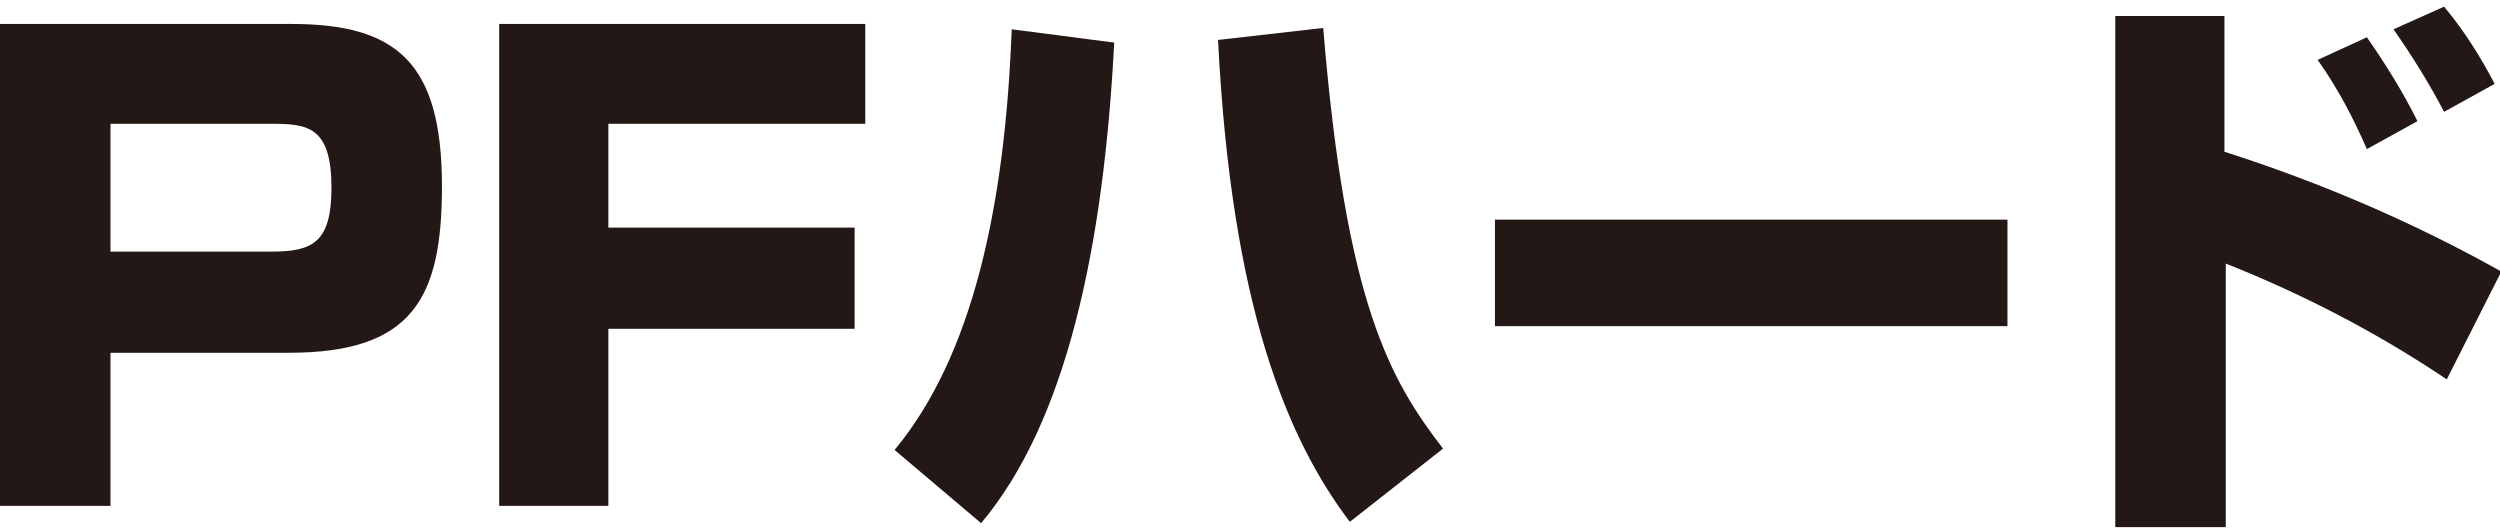 <?xml version="1.0" encoding="utf-8"?>
<!-- Generator: Adobe Illustrator 24.3.0, SVG Export Plug-In . SVG Version: 6.00 Build 0)  -->
<svg version="1.1" id="レイヤー_1" xmlns="http://www.w3.org/2000/svg" xmlns:xlink="http://www.w3.org/1999/xlink" x="0px"
	 y="0px" viewBox="0 0 187.8 40" style="enable-background:new 0 0 187.8 40;" xml:space="preserve">
<style type="text/css">
	.st0{fill:#231815;}
</style>
<g id="レイヤー_2_1_">
	<g id="アウトラインtext">
		<path class="st0" d="M21.9,1.8c7.9,0,11.3,2.9,11.3,12.2c0,8.4-2.2,12.5-11.5,12.5H8.3V38H0V1.8H21.9z M8.3,9.3v9.6h12.1
			c3.1,0,4.5-0.7,4.5-4.8c0-4.6-1.8-4.8-4.5-4.8H8.3z"/>
		<path class="st0" d="M65,1.8v7.5H45.7v7.8h18.5v7.6H45.7V38h-8.2V1.8H65z"/>
		<path class="st0" d="M67.2,33.8c5.9-7.1,8.3-18.4,8.8-31.6l7.7,1c-0.8,15.4-3.6,28.5-10,36.1L67.2,33.8z M99.4,2.1
			c1.7,20.7,5,26.4,9,31.6l-7,5.5c-4.7-6.2-8.9-16.2-9.9-36.2L99.4,2.1z"/>
		<path class="st0" d="M150.8,16.5v8h-38.5v-8H150.8z"/>
		<path class="st0" d="M167.1,1.2v10.2c7.2,2.3,14.2,5.3,20.8,9l-4.1,8.1c-5.2-3.5-10.8-6.4-16.6-8.7v19.8h-8.3V1.2H167.1z
			 M177.8,11.2c-1-2.3-2.2-4.6-3.7-6.7l3.7-1.7c1.4,2,2.7,4.1,3.8,6.3L177.8,11.2z M183.6,8.4c-1.1-2.1-2.4-4.2-3.8-6.2l3.8-1.7
			c1.5,1.8,2.7,3.7,3.8,5.8L183.6,8.4z"/>
	</g>
</g>
</svg>
